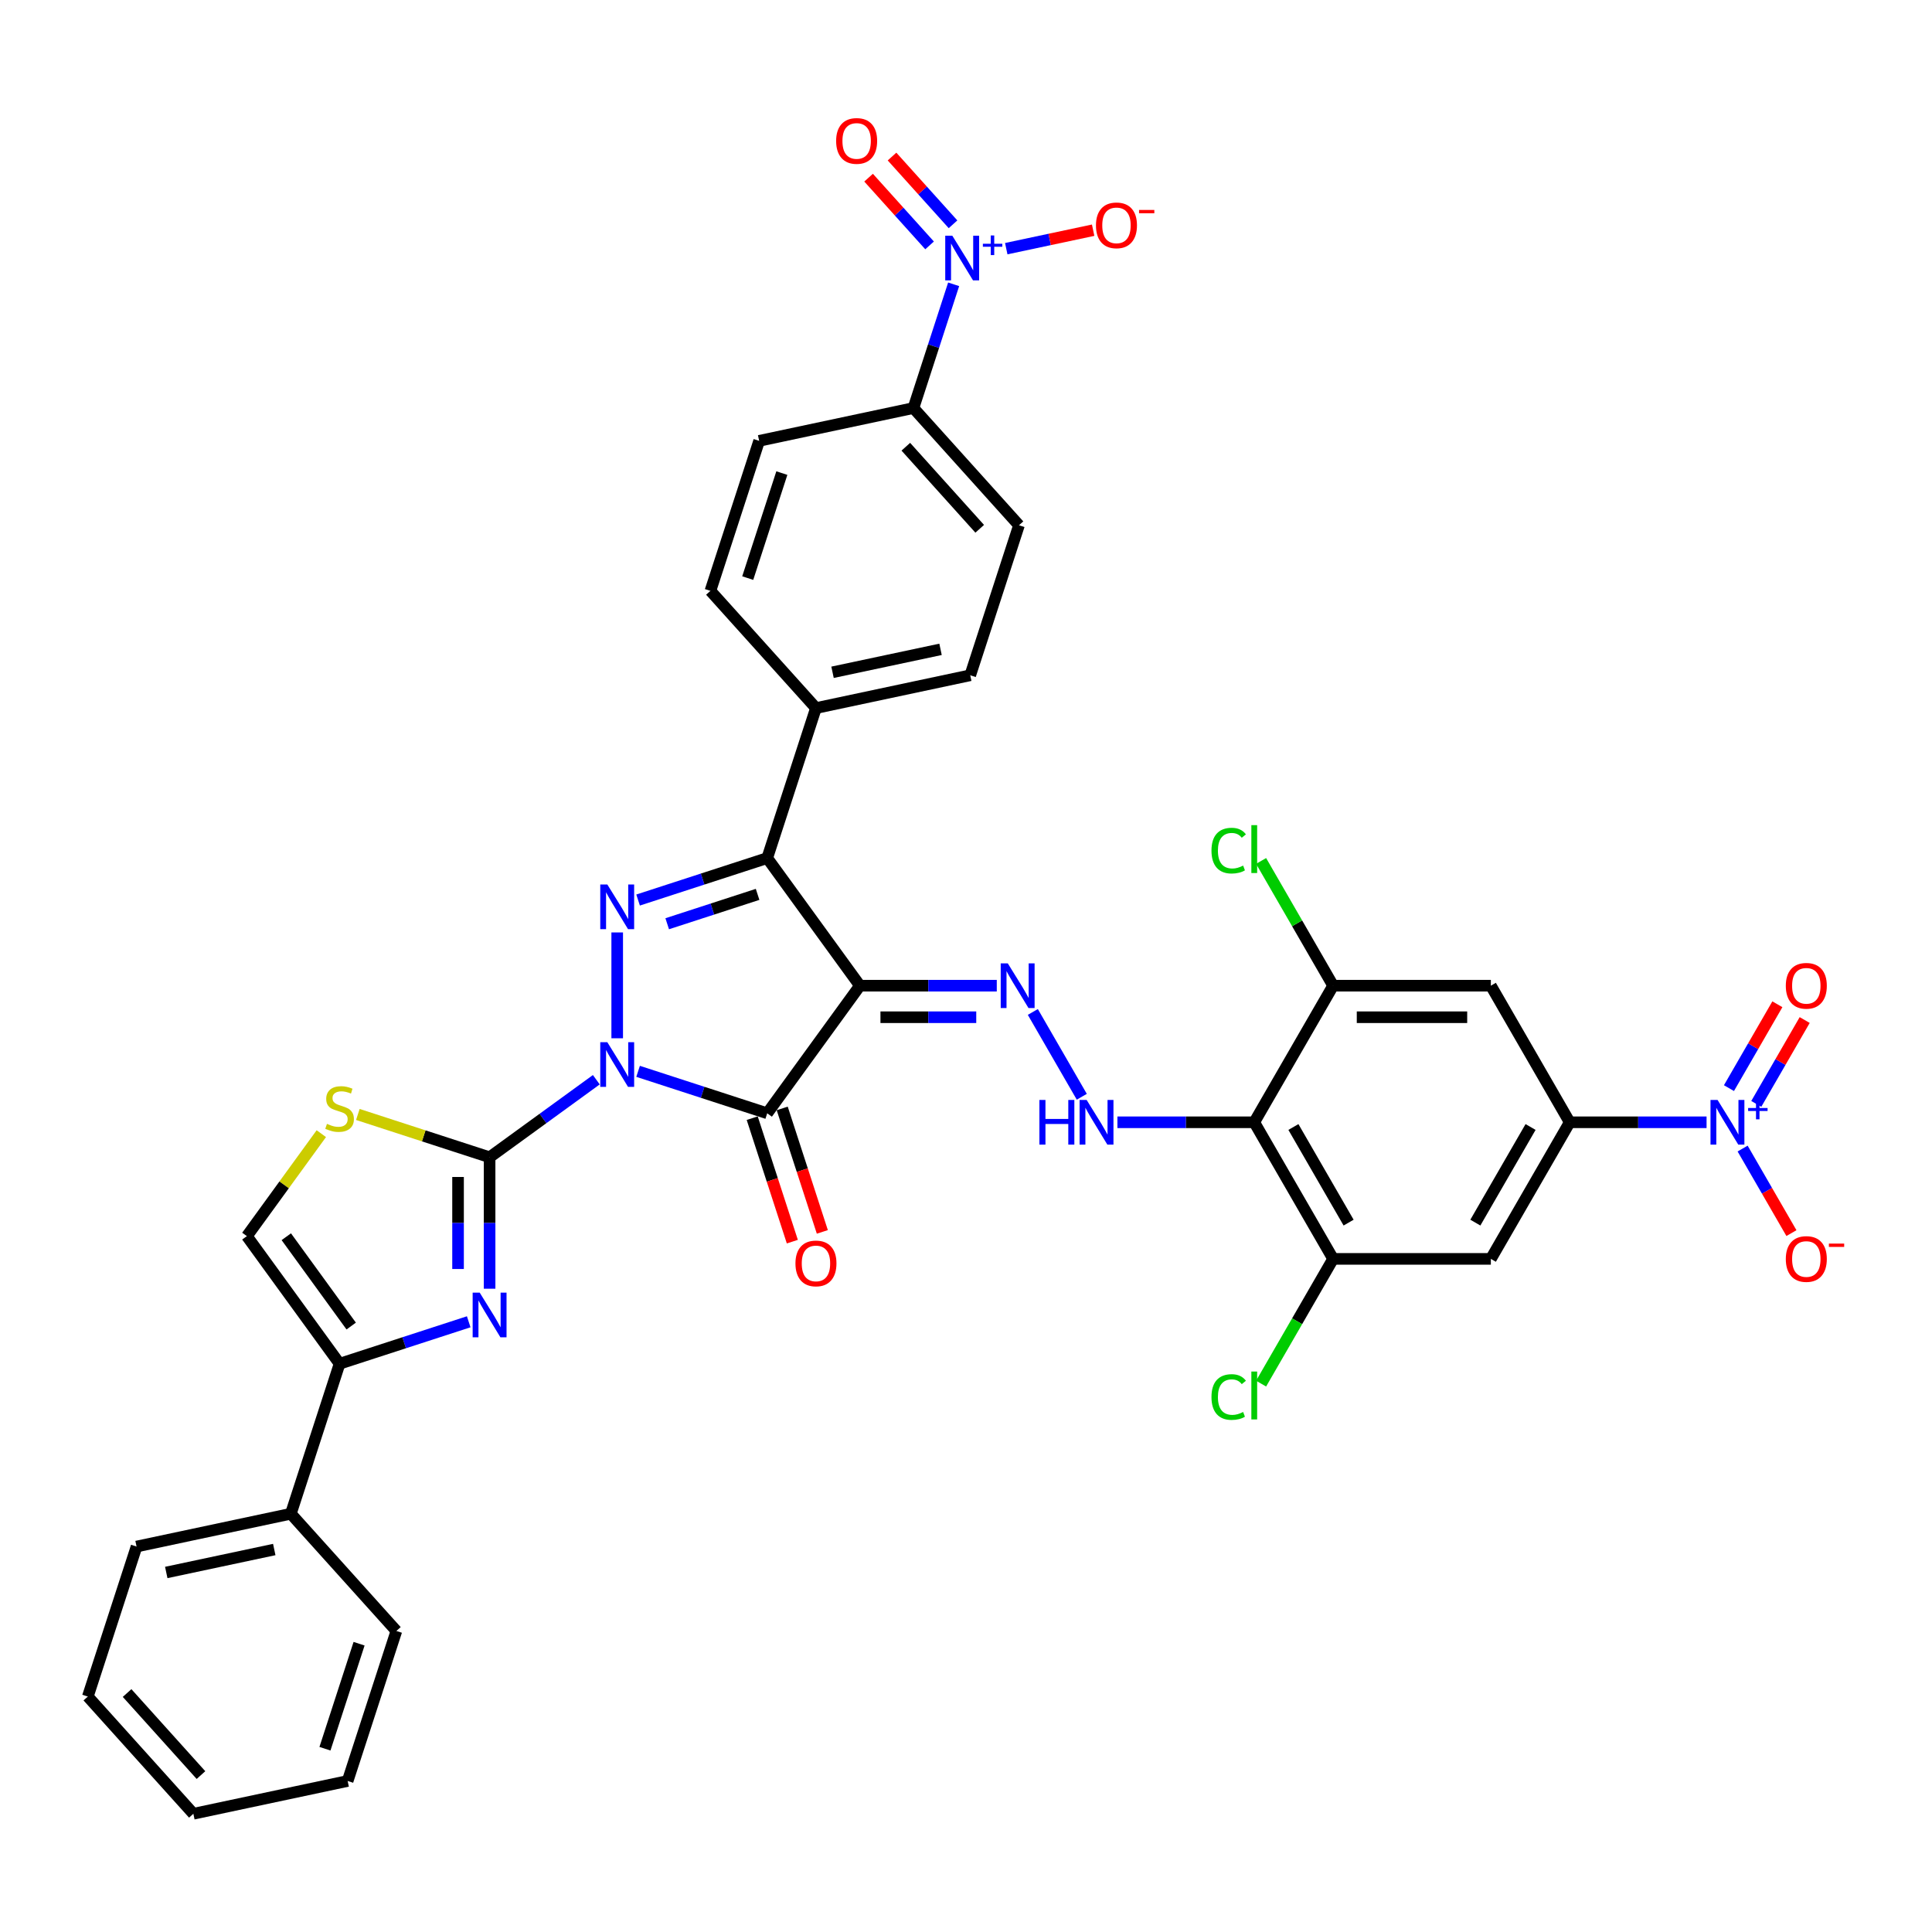 <?xml version='1.0' encoding='iso-8859-1'?>
<svg version='1.1' baseProfile='full'
              xmlns='http://www.w3.org/2000/svg'
                      xmlns:rdkit='http://www.rdkit.org/xml'
                      xmlns:xlink='http://www.w3.org/1999/xlink'
                  xml:space='preserve'
width='1000px' height='1000px' viewBox='0 0 1000 1000'>
<!-- END OF HEADER -->
<rect style='opacity:1.0;fill:#FFFFFF;stroke:none' width='1000' height='1000' x='0' y='0'> </rect>
<path class='bond-0' d='M 330.273,554.522 L 363.691,565.38' style='fill:none;fill-rule:evenodd;stroke:#0000FF;stroke-width:6px;stroke-linecap:butt;stroke-linejoin:miter;stroke-opacity:1' />
<path class='bond-0' d='M 363.691,565.38 L 397.109,576.239' style='fill:none;fill-rule:evenodd;stroke:#000000;stroke-width:6px;stroke-linecap:butt;stroke-linejoin:miter;stroke-opacity:1' />
<path class='bond-2' d='M 308.654,558.864 L 281.034,578.931' style='fill:none;fill-rule:evenodd;stroke:#0000FF;stroke-width:6px;stroke-linecap:butt;stroke-linejoin:miter;stroke-opacity:1' />
<path class='bond-2' d='M 281.034,578.931 L 253.414,598.998' style='fill:none;fill-rule:evenodd;stroke:#000000;stroke-width:6px;stroke-linecap:butt;stroke-linejoin:miter;stroke-opacity:1' />
<path class='bond-3' d='M 319.464,537.409 L 319.464,482.63' style='fill:none;fill-rule:evenodd;stroke:#0000FF;stroke-width:6px;stroke-linecap:butt;stroke-linejoin:miter;stroke-opacity:1' />
<path class='bond-1' d='M 397.109,576.239 L 445.097,510.189' style='fill:none;fill-rule:evenodd;stroke:#000000;stroke-width:6px;stroke-linecap:butt;stroke-linejoin:miter;stroke-opacity:1' />
<path class='bond-21' d='M 389.344,578.762 L 399.728,610.718' style='fill:none;fill-rule:evenodd;stroke:#000000;stroke-width:6px;stroke-linecap:butt;stroke-linejoin:miter;stroke-opacity:1' />
<path class='bond-21' d='M 399.728,610.718 L 410.111,642.675' style='fill:none;fill-rule:evenodd;stroke:#FF0000;stroke-width:6px;stroke-linecap:butt;stroke-linejoin:miter;stroke-opacity:1' />
<path class='bond-21' d='M 404.874,573.716 L 415.257,605.673' style='fill:none;fill-rule:evenodd;stroke:#000000;stroke-width:6px;stroke-linecap:butt;stroke-linejoin:miter;stroke-opacity:1' />
<path class='bond-21' d='M 415.257,605.673 L 425.64,637.629' style='fill:none;fill-rule:evenodd;stroke:#FF0000;stroke-width:6px;stroke-linecap:butt;stroke-linejoin:miter;stroke-opacity:1' />
<path class='bond-7' d='M 445.097,510.189 L 480.513,510.189' style='fill:none;fill-rule:evenodd;stroke:#000000;stroke-width:6px;stroke-linecap:butt;stroke-linejoin:miter;stroke-opacity:1' />
<path class='bond-7' d='M 480.513,510.189 L 515.929,510.189' style='fill:none;fill-rule:evenodd;stroke:#0000FF;stroke-width:6px;stroke-linecap:butt;stroke-linejoin:miter;stroke-opacity:1' />
<path class='bond-7' d='M 455.721,526.518 L 480.513,526.518' style='fill:none;fill-rule:evenodd;stroke:#000000;stroke-width:6px;stroke-linecap:butt;stroke-linejoin:miter;stroke-opacity:1' />
<path class='bond-7' d='M 480.513,526.518 L 505.304,526.518' style='fill:none;fill-rule:evenodd;stroke:#0000FF;stroke-width:6px;stroke-linecap:butt;stroke-linejoin:miter;stroke-opacity:1' />
<path class='bond-38' d='M 445.097,510.189 L 397.109,444.14' style='fill:none;fill-rule:evenodd;stroke:#000000;stroke-width:6px;stroke-linecap:butt;stroke-linejoin:miter;stroke-opacity:1' />
<path class='bond-5' d='M 253.414,598.998 L 253.414,633.018' style='fill:none;fill-rule:evenodd;stroke:#000000;stroke-width:6px;stroke-linecap:butt;stroke-linejoin:miter;stroke-opacity:1' />
<path class='bond-5' d='M 253.414,633.018 L 253.414,667.038' style='fill:none;fill-rule:evenodd;stroke:#0000FF;stroke-width:6px;stroke-linecap:butt;stroke-linejoin:miter;stroke-opacity:1' />
<path class='bond-5' d='M 237.086,609.204 L 237.086,633.018' style='fill:none;fill-rule:evenodd;stroke:#000000;stroke-width:6px;stroke-linecap:butt;stroke-linejoin:miter;stroke-opacity:1' />
<path class='bond-5' d='M 237.086,633.018 L 237.086,656.832' style='fill:none;fill-rule:evenodd;stroke:#0000FF;stroke-width:6px;stroke-linecap:butt;stroke-linejoin:miter;stroke-opacity:1' />
<path class='bond-10' d='M 253.414,598.998 L 219.319,587.919' style='fill:none;fill-rule:evenodd;stroke:#000000;stroke-width:6px;stroke-linecap:butt;stroke-linejoin:miter;stroke-opacity:1' />
<path class='bond-10' d='M 219.319,587.919 L 185.223,576.841' style='fill:none;fill-rule:evenodd;stroke:#CCCC00;stroke-width:6px;stroke-linecap:butt;stroke-linejoin:miter;stroke-opacity:1' />
<path class='bond-4' d='M 330.273,465.857 L 363.691,454.998' style='fill:none;fill-rule:evenodd;stroke:#0000FF;stroke-width:6px;stroke-linecap:butt;stroke-linejoin:miter;stroke-opacity:1' />
<path class='bond-4' d='M 363.691,454.998 L 397.109,444.14' style='fill:none;fill-rule:evenodd;stroke:#000000;stroke-width:6px;stroke-linecap:butt;stroke-linejoin:miter;stroke-opacity:1' />
<path class='bond-4' d='M 345.344,478.128 L 368.737,470.528' style='fill:none;fill-rule:evenodd;stroke:#0000FF;stroke-width:6px;stroke-linecap:butt;stroke-linejoin:miter;stroke-opacity:1' />
<path class='bond-4' d='M 368.737,470.528 L 392.129,462.927' style='fill:none;fill-rule:evenodd;stroke:#000000;stroke-width:6px;stroke-linecap:butt;stroke-linejoin:miter;stroke-opacity:1' />
<path class='bond-19' d='M 397.109,444.14 L 422.338,366.495' style='fill:none;fill-rule:evenodd;stroke:#000000;stroke-width:6px;stroke-linecap:butt;stroke-linejoin:miter;stroke-opacity:1' />
<path class='bond-11' d='M 242.605,684.151 L 209.187,695.009' style='fill:none;fill-rule:evenodd;stroke:#0000FF;stroke-width:6px;stroke-linecap:butt;stroke-linejoin:miter;stroke-opacity:1' />
<path class='bond-11' d='M 209.187,695.009 L 175.769,705.868' style='fill:none;fill-rule:evenodd;stroke:#000000;stroke-width:6px;stroke-linecap:butt;stroke-linejoin:miter;stroke-opacity:1' />
<path class='bond-6' d='M 883.314,580.893 L 847.898,580.893' style='fill:none;fill-rule:evenodd;stroke:#0000FF;stroke-width:6px;stroke-linecap:butt;stroke-linejoin:miter;stroke-opacity:1' />
<path class='bond-6' d='M 847.898,580.893 L 812.482,580.893' style='fill:none;fill-rule:evenodd;stroke:#000000;stroke-width:6px;stroke-linecap:butt;stroke-linejoin:miter;stroke-opacity:1' />
<path class='bond-22' d='M 901.977,594.494 L 914.61,616.376' style='fill:none;fill-rule:evenodd;stroke:#0000FF;stroke-width:6px;stroke-linecap:butt;stroke-linejoin:miter;stroke-opacity:1' />
<path class='bond-22' d='M 914.61,616.376 L 927.243,638.257' style='fill:none;fill-rule:evenodd;stroke:#FF0000;stroke-width:6px;stroke-linecap:butt;stroke-linejoin:miter;stroke-opacity:1' />
<path class='bond-24' d='M 909.047,571.374 L 921.576,549.672' style='fill:none;fill-rule:evenodd;stroke:#0000FF;stroke-width:6px;stroke-linecap:butt;stroke-linejoin:miter;stroke-opacity:1' />
<path class='bond-24' d='M 921.576,549.672 L 934.106,527.97' style='fill:none;fill-rule:evenodd;stroke:#FF0000;stroke-width:6px;stroke-linecap:butt;stroke-linejoin:miter;stroke-opacity:1' />
<path class='bond-24' d='M 894.906,563.209 L 907.436,541.508' style='fill:none;fill-rule:evenodd;stroke:#0000FF;stroke-width:6px;stroke-linecap:butt;stroke-linejoin:miter;stroke-opacity:1' />
<path class='bond-24' d='M 907.436,541.508 L 919.965,519.806' style='fill:none;fill-rule:evenodd;stroke:#FF0000;stroke-width:6px;stroke-linecap:butt;stroke-linejoin:miter;stroke-opacity:1' />
<path class='bond-13' d='M 534.591,523.791 L 559.932,567.684' style='fill:none;fill-rule:evenodd;stroke:#0000FF;stroke-width:6px;stroke-linecap:butt;stroke-linejoin:miter;stroke-opacity:1' />
<path class='bond-8' d='M 493.604,147.16 L 483.199,179.182' style='fill:none;fill-rule:evenodd;stroke:#0000FF;stroke-width:6px;stroke-linecap:butt;stroke-linejoin:miter;stroke-opacity:1' />
<path class='bond-8' d='M 483.199,179.182 L 472.795,211.204' style='fill:none;fill-rule:evenodd;stroke:#000000;stroke-width:6px;stroke-linecap:butt;stroke-linejoin:miter;stroke-opacity:1' />
<path class='bond-23' d='M 520.838,128.709 L 543.323,123.929' style='fill:none;fill-rule:evenodd;stroke:#0000FF;stroke-width:6px;stroke-linecap:butt;stroke-linejoin:miter;stroke-opacity:1' />
<path class='bond-23' d='M 543.323,123.929 L 565.809,119.15' style='fill:none;fill-rule:evenodd;stroke:#FF0000;stroke-width:6px;stroke-linecap:butt;stroke-linejoin:miter;stroke-opacity:1' />
<path class='bond-25' d='M 493.281,116.091 L 477.497,98.56' style='fill:none;fill-rule:evenodd;stroke:#0000FF;stroke-width:6px;stroke-linecap:butt;stroke-linejoin:miter;stroke-opacity:1' />
<path class='bond-25' d='M 477.497,98.56 L 461.712,81.03' style='fill:none;fill-rule:evenodd;stroke:#FF0000;stroke-width:6px;stroke-linecap:butt;stroke-linejoin:miter;stroke-opacity:1' />
<path class='bond-25' d='M 481.147,127.016 L 465.362,109.486' style='fill:none;fill-rule:evenodd;stroke:#0000FF;stroke-width:6px;stroke-linecap:butt;stroke-linejoin:miter;stroke-opacity:1' />
<path class='bond-25' d='M 465.362,109.486 L 449.578,91.956' style='fill:none;fill-rule:evenodd;stroke:#FF0000;stroke-width:6px;stroke-linecap:butt;stroke-linejoin:miter;stroke-opacity:1' />
<path class='bond-9' d='M 649.2,580.893 L 613.784,580.893' style='fill:none;fill-rule:evenodd;stroke:#000000;stroke-width:6px;stroke-linecap:butt;stroke-linejoin:miter;stroke-opacity:1' />
<path class='bond-9' d='M 613.784,580.893 L 578.368,580.893' style='fill:none;fill-rule:evenodd;stroke:#0000FF;stroke-width:6px;stroke-linecap:butt;stroke-linejoin:miter;stroke-opacity:1' />
<path class='bond-14' d='M 649.2,580.893 L 690.02,510.189' style='fill:none;fill-rule:evenodd;stroke:#000000;stroke-width:6px;stroke-linecap:butt;stroke-linejoin:miter;stroke-opacity:1' />
<path class='bond-15' d='M 649.2,580.893 L 690.02,651.596' style='fill:none;fill-rule:evenodd;stroke:#000000;stroke-width:6px;stroke-linecap:butt;stroke-linejoin:miter;stroke-opacity:1' />
<path class='bond-15' d='M 669.464,583.334 L 698.038,632.827' style='fill:none;fill-rule:evenodd;stroke:#000000;stroke-width:6px;stroke-linecap:butt;stroke-linejoin:miter;stroke-opacity:1' />
<path class='bond-16' d='M 166.315,586.782 L 147.048,613.3' style='fill:none;fill-rule:evenodd;stroke:#CCCC00;stroke-width:6px;stroke-linecap:butt;stroke-linejoin:miter;stroke-opacity:1' />
<path class='bond-16' d='M 147.048,613.3 L 127.781,639.818' style='fill:none;fill-rule:evenodd;stroke:#000000;stroke-width:6px;stroke-linecap:butt;stroke-linejoin:miter;stroke-opacity:1' />
<path class='bond-26' d='M 175.769,705.868 L 150.54,783.513' style='fill:none;fill-rule:evenodd;stroke:#000000;stroke-width:6px;stroke-linecap:butt;stroke-linejoin:miter;stroke-opacity:1' />
<path class='bond-39' d='M 175.769,705.868 L 127.781,639.818' style='fill:none;fill-rule:evenodd;stroke:#000000;stroke-width:6px;stroke-linecap:butt;stroke-linejoin:miter;stroke-opacity:1' />
<path class='bond-39' d='M 181.781,686.363 L 148.189,640.128' style='fill:none;fill-rule:evenodd;stroke:#000000;stroke-width:6px;stroke-linecap:butt;stroke-linejoin:miter;stroke-opacity:1' />
<path class='bond-12' d='M 812.482,580.893 L 771.662,651.596' style='fill:none;fill-rule:evenodd;stroke:#000000;stroke-width:6px;stroke-linecap:butt;stroke-linejoin:miter;stroke-opacity:1' />
<path class='bond-12' d='M 792.219,583.334 L 763.644,632.827' style='fill:none;fill-rule:evenodd;stroke:#000000;stroke-width:6px;stroke-linecap:butt;stroke-linejoin:miter;stroke-opacity:1' />
<path class='bond-42' d='M 812.482,580.893 L 771.662,510.189' style='fill:none;fill-rule:evenodd;stroke:#000000;stroke-width:6px;stroke-linecap:butt;stroke-linejoin:miter;stroke-opacity:1' />
<path class='bond-18' d='M 690.02,510.189 L 771.662,510.189' style='fill:none;fill-rule:evenodd;stroke:#000000;stroke-width:6px;stroke-linecap:butt;stroke-linejoin:miter;stroke-opacity:1' />
<path class='bond-18' d='M 702.267,526.518 L 759.416,526.518' style='fill:none;fill-rule:evenodd;stroke:#000000;stroke-width:6px;stroke-linecap:butt;stroke-linejoin:miter;stroke-opacity:1' />
<path class='bond-31' d='M 690.02,510.189 L 671.382,477.906' style='fill:none;fill-rule:evenodd;stroke:#000000;stroke-width:6px;stroke-linecap:butt;stroke-linejoin:miter;stroke-opacity:1' />
<path class='bond-31' d='M 671.382,477.906 L 652.743,445.623' style='fill:none;fill-rule:evenodd;stroke:#00CC00;stroke-width:6px;stroke-linecap:butt;stroke-linejoin:miter;stroke-opacity:1' />
<path class='bond-17' d='M 690.02,651.596 L 771.662,651.596' style='fill:none;fill-rule:evenodd;stroke:#000000;stroke-width:6px;stroke-linecap:butt;stroke-linejoin:miter;stroke-opacity:1' />
<path class='bond-32' d='M 690.02,651.596 L 671.382,683.88' style='fill:none;fill-rule:evenodd;stroke:#000000;stroke-width:6px;stroke-linecap:butt;stroke-linejoin:miter;stroke-opacity:1' />
<path class='bond-32' d='M 671.382,683.88 L 652.743,716.163' style='fill:none;fill-rule:evenodd;stroke:#00CC00;stroke-width:6px;stroke-linecap:butt;stroke-linejoin:miter;stroke-opacity:1' />
<path class='bond-29' d='M 422.338,366.495 L 367.709,305.824' style='fill:none;fill-rule:evenodd;stroke:#000000;stroke-width:6px;stroke-linecap:butt;stroke-linejoin:miter;stroke-opacity:1' />
<path class='bond-30' d='M 422.338,366.495 L 502.195,349.521' style='fill:none;fill-rule:evenodd;stroke:#000000;stroke-width:6px;stroke-linecap:butt;stroke-linejoin:miter;stroke-opacity:1' />
<path class='bond-30' d='M 430.921,347.977 L 486.821,336.095' style='fill:none;fill-rule:evenodd;stroke:#000000;stroke-width:6px;stroke-linecap:butt;stroke-linejoin:miter;stroke-opacity:1' />
<path class='bond-20' d='M 472.795,211.204 L 527.423,271.875' style='fill:none;fill-rule:evenodd;stroke:#000000;stroke-width:6px;stroke-linecap:butt;stroke-linejoin:miter;stroke-opacity:1' />
<path class='bond-20' d='M 468.855,231.23 L 507.095,273.7' style='fill:none;fill-rule:evenodd;stroke:#000000;stroke-width:6px;stroke-linecap:butt;stroke-linejoin:miter;stroke-opacity:1' />
<path class='bond-40' d='M 472.795,211.204 L 392.937,228.178' style='fill:none;fill-rule:evenodd;stroke:#000000;stroke-width:6px;stroke-linecap:butt;stroke-linejoin:miter;stroke-opacity:1' />
<path class='bond-33' d='M 150.54,783.513 L 70.683,800.487' style='fill:none;fill-rule:evenodd;stroke:#000000;stroke-width:6px;stroke-linecap:butt;stroke-linejoin:miter;stroke-opacity:1' />
<path class='bond-33' d='M 141.957,802.031 L 86.056,813.913' style='fill:none;fill-rule:evenodd;stroke:#000000;stroke-width:6px;stroke-linecap:butt;stroke-linejoin:miter;stroke-opacity:1' />
<path class='bond-34' d='M 150.54,783.513 L 205.169,844.184' style='fill:none;fill-rule:evenodd;stroke:#000000;stroke-width:6px;stroke-linecap:butt;stroke-linejoin:miter;stroke-opacity:1' />
<path class='bond-27' d='M 392.937,228.178 L 367.709,305.824' style='fill:none;fill-rule:evenodd;stroke:#000000;stroke-width:6px;stroke-linecap:butt;stroke-linejoin:miter;stroke-opacity:1' />
<path class='bond-27' d='M 404.682,244.871 L 387.022,299.222' style='fill:none;fill-rule:evenodd;stroke:#000000;stroke-width:6px;stroke-linecap:butt;stroke-linejoin:miter;stroke-opacity:1' />
<path class='bond-28' d='M 527.423,271.875 L 502.195,349.521' style='fill:none;fill-rule:evenodd;stroke:#000000;stroke-width:6px;stroke-linecap:butt;stroke-linejoin:miter;stroke-opacity:1' />
<path class='bond-35' d='M 70.683,800.487 L 45.455,878.133' style='fill:none;fill-rule:evenodd;stroke:#000000;stroke-width:6px;stroke-linecap:butt;stroke-linejoin:miter;stroke-opacity:1' />
<path class='bond-36' d='M 205.169,844.184 L 179.94,921.83' style='fill:none;fill-rule:evenodd;stroke:#000000;stroke-width:6px;stroke-linecap:butt;stroke-linejoin:miter;stroke-opacity:1' />
<path class='bond-36' d='M 185.856,850.785 L 168.196,905.137' style='fill:none;fill-rule:evenodd;stroke:#000000;stroke-width:6px;stroke-linecap:butt;stroke-linejoin:miter;stroke-opacity:1' />
<path class='bond-41' d='M 45.455,878.133 L 100.083,938.804' style='fill:none;fill-rule:evenodd;stroke:#000000;stroke-width:6px;stroke-linecap:butt;stroke-linejoin:miter;stroke-opacity:1' />
<path class='bond-41' d='M 65.783,876.308 L 104.023,918.778' style='fill:none;fill-rule:evenodd;stroke:#000000;stroke-width:6px;stroke-linecap:butt;stroke-linejoin:miter;stroke-opacity:1' />
<path class='bond-37' d='M 179.94,921.83 L 100.083,938.804' style='fill:none;fill-rule:evenodd;stroke:#000000;stroke-width:6px;stroke-linecap:butt;stroke-linejoin:miter;stroke-opacity:1' />
<path  class='atom-0' d='M 314.353 539.45
L 321.929 551.696
Q 322.68 552.904, 323.889 555.092
Q 325.097 557.28, 325.162 557.411
L 325.162 539.45
L 328.232 539.45
L 328.232 562.571
L 325.064 562.571
L 316.933 549.181
Q 315.986 547.614, 314.973 545.818
Q 313.994 544.022, 313.7 543.466
L 313.7 562.571
L 310.695 562.571
L 310.695 539.45
L 314.353 539.45
' fill='#0000FF'/>
<path  class='atom-4' d='M 314.353 457.808
L 321.929 470.055
Q 322.68 471.263, 323.889 473.451
Q 325.097 475.639, 325.162 475.77
L 325.162 457.808
L 328.232 457.808
L 328.232 480.929
L 325.064 480.929
L 316.933 467.54
Q 315.986 465.973, 314.973 464.176
Q 313.994 462.38, 313.7 461.825
L 313.7 480.929
L 310.695 480.929
L 310.695 457.808
L 314.353 457.808
' fill='#0000FF'/>
<path  class='atom-6' d='M 248.304 669.079
L 255.88 681.325
Q 256.631 682.533, 257.839 684.721
Q 259.048 686.909, 259.113 687.04
L 259.113 669.079
L 262.183 669.079
L 262.183 692.199
L 259.015 692.199
L 250.883 678.81
Q 249.936 677.243, 248.924 675.447
Q 247.944 673.65, 247.65 673.095
L 247.65 692.199
L 244.646 692.199
L 244.646 669.079
L 248.304 669.079
' fill='#0000FF'/>
<path  class='atom-7' d='M 889.013 569.333
L 896.589 581.579
Q 897.34 582.787, 898.549 584.975
Q 899.757 587.163, 899.822 587.294
L 899.822 569.333
L 902.892 569.333
L 902.892 592.453
L 899.724 592.453
L 891.593 579.064
Q 890.646 577.497, 889.633 575.701
Q 888.654 573.904, 888.36 573.349
L 888.36 592.453
L 885.355 592.453
L 885.355 569.333
L 889.013 569.333
' fill='#0000FF'/>
<path  class='atom-7' d='M 904.832 573.5
L 908.905 573.5
L 908.905 569.211
L 910.716 569.211
L 910.716 573.5
L 914.897 573.5
L 914.897 575.052
L 910.716 575.052
L 910.716 579.363
L 908.905 579.363
L 908.905 575.052
L 904.832 575.052
L 904.832 573.5
' fill='#0000FF'/>
<path  class='atom-8' d='M 521.627 498.629
L 529.203 510.875
Q 529.955 512.084, 531.163 514.272
Q 532.371 516.46, 532.436 516.59
L 532.436 498.629
L 535.506 498.629
L 535.506 521.75
L 532.338 521.75
L 524.207 508.361
Q 523.26 506.793, 522.248 504.997
Q 521.268 503.201, 520.974 502.646
L 520.974 521.75
L 517.97 521.75
L 517.97 498.629
L 521.627 498.629
' fill='#0000FF'/>
<path  class='atom-9' d='M 492.912 121.998
L 500.489 134.244
Q 501.24 135.452, 502.448 137.64
Q 503.656 139.828, 503.722 139.959
L 503.722 121.998
L 506.792 121.998
L 506.792 145.119
L 503.624 145.119
L 495.492 131.73
Q 494.545 130.162, 493.533 128.366
Q 492.553 126.57, 492.259 126.015
L 492.259 145.119
L 489.255 145.119
L 489.255 121.998
L 492.912 121.998
' fill='#0000FF'/>
<path  class='atom-9' d='M 508.731 126.166
L 512.805 126.166
L 512.805 121.876
L 514.615 121.876
L 514.615 126.166
L 518.797 126.166
L 518.797 127.717
L 514.615 127.717
L 514.615 132.028
L 512.805 132.028
L 512.805 127.717
L 508.731 127.717
L 508.731 126.166
' fill='#0000FF'/>
<path  class='atom-11' d='M 169.238 581.705
Q 169.499 581.803, 170.576 582.26
Q 171.654 582.717, 172.83 583.011
Q 174.038 583.272, 175.214 583.272
Q 177.402 583.272, 178.675 582.227
Q 179.949 581.15, 179.949 579.288
Q 179.949 578.014, 179.296 577.231
Q 178.675 576.447, 177.696 576.022
Q 176.716 575.598, 175.083 575.108
Q 173.026 574.488, 171.785 573.9
Q 170.576 573.312, 169.695 572.071
Q 168.846 570.83, 168.846 568.74
Q 168.846 565.834, 170.805 564.037
Q 172.797 562.241, 176.716 562.241
Q 179.394 562.241, 182.431 563.515
L 181.68 566.03
Q 178.904 564.887, 176.814 564.887
Q 174.561 564.887, 173.32 565.834
Q 172.079 566.748, 172.111 568.348
Q 172.111 569.589, 172.732 570.34
Q 173.385 571.091, 174.299 571.516
Q 175.246 571.94, 176.814 572.43
Q 178.904 573.083, 180.145 573.736
Q 181.386 574.39, 182.268 575.729
Q 183.182 577.035, 183.182 579.288
Q 183.182 582.488, 181.027 584.219
Q 178.904 585.917, 175.344 585.917
Q 173.287 585.917, 171.719 585.46
Q 170.185 585.036, 168.356 584.285
L 169.238 581.705
' fill='#CCCC00'/>
<path  class='atom-14' d='M 537.988 569.333
L 541.123 569.333
L 541.123 579.162
L 552.945 579.162
L 552.945 569.333
L 556.08 569.333
L 556.08 592.453
L 552.945 592.453
L 552.945 581.775
L 541.123 581.775
L 541.123 592.453
L 537.988 592.453
L 537.988 569.333
' fill='#0000FF'/>
<path  class='atom-14' d='M 562.448 569.333
L 570.024 581.579
Q 570.775 582.787, 571.983 584.975
Q 573.192 587.163, 573.257 587.294
L 573.257 569.333
L 576.327 569.333
L 576.327 592.453
L 573.159 592.453
L 565.028 579.064
Q 564.081 577.497, 563.068 575.701
Q 562.089 573.904, 561.795 573.349
L 561.795 592.453
L 558.79 592.453
L 558.79 569.333
L 562.448 569.333
' fill='#0000FF'/>
<path  class='atom-22' d='M 411.724 653.949
Q 411.724 648.398, 414.467 645.296
Q 417.211 642.193, 422.338 642.193
Q 427.465 642.193, 430.208 645.296
Q 432.951 648.398, 432.951 653.949
Q 432.951 659.566, 430.175 662.767
Q 427.399 665.934, 422.338 665.934
Q 417.243 665.934, 414.467 662.767
Q 411.724 659.599, 411.724 653.949
M 422.338 663.322
Q 425.864 663.322, 427.759 660.971
Q 429.685 658.587, 429.685 653.949
Q 429.685 649.41, 427.759 647.124
Q 425.864 644.806, 422.338 644.806
Q 418.811 644.806, 416.884 647.092
Q 414.99 649.378, 414.99 653.949
Q 414.99 658.619, 416.884 660.971
Q 418.811 663.322, 422.338 663.322
' fill='#FF0000'/>
<path  class='atom-23' d='M 924.331 651.662
Q 924.331 646.11, 927.074 643.008
Q 929.817 639.905, 934.944 639.905
Q 940.071 639.905, 942.815 643.008
Q 945.558 646.11, 945.558 651.662
Q 945.558 657.279, 942.782 660.479
Q 940.006 663.647, 934.944 663.647
Q 929.85 663.647, 927.074 660.479
Q 924.331 657.311, 924.331 651.662
M 934.944 661.034
Q 938.471 661.034, 940.365 658.683
Q 942.292 656.299, 942.292 651.662
Q 942.292 647.122, 940.365 644.836
Q 938.471 642.518, 934.944 642.518
Q 931.417 642.518, 929.491 644.804
Q 927.597 647.09, 927.597 651.662
Q 927.597 656.332, 929.491 658.683
Q 931.417 661.034, 934.944 661.034
' fill='#FF0000'/>
<path  class='atom-23' d='M 946.635 643.679
L 954.545 643.679
L 954.545 645.403
L 946.635 645.403
L 946.635 643.679
' fill='#FF0000'/>
<path  class='atom-24' d='M 567.267 116.649
Q 567.267 111.098, 570.01 107.996
Q 572.753 104.893, 577.88 104.893
Q 583.008 104.893, 585.751 107.996
Q 588.494 111.098, 588.494 116.649
Q 588.494 122.266, 585.718 125.467
Q 582.942 128.634, 577.88 128.634
Q 572.786 128.634, 570.01 125.467
Q 567.267 122.299, 567.267 116.649
M 577.88 126.022
Q 581.407 126.022, 583.301 123.671
Q 585.228 121.287, 585.228 116.649
Q 585.228 112.11, 583.301 109.824
Q 581.407 107.506, 577.88 107.506
Q 574.354 107.506, 572.427 109.792
Q 570.533 112.078, 570.533 116.649
Q 570.533 121.319, 572.427 123.671
Q 574.354 126.022, 577.88 126.022
' fill='#FF0000'/>
<path  class='atom-24' d='M 589.572 108.667
L 597.482 108.667
L 597.482 110.391
L 589.572 110.391
L 589.572 108.667
' fill='#FF0000'/>
<path  class='atom-25' d='M 924.331 510.255
Q 924.331 504.703, 927.074 501.601
Q 929.817 498.498, 934.944 498.498
Q 940.071 498.498, 942.815 501.601
Q 945.558 504.703, 945.558 510.255
Q 945.558 515.872, 942.782 519.072
Q 940.006 522.24, 934.944 522.24
Q 929.85 522.24, 927.074 519.072
Q 924.331 515.904, 924.331 510.255
M 934.944 519.627
Q 938.471 519.627, 940.365 517.276
Q 942.292 514.892, 942.292 510.255
Q 942.292 505.716, 940.365 503.43
Q 938.471 501.111, 934.944 501.111
Q 931.417 501.111, 929.491 503.397
Q 927.597 505.683, 927.597 510.255
Q 927.597 514.925, 929.491 517.276
Q 931.417 519.627, 934.944 519.627
' fill='#FF0000'/>
<path  class='atom-26' d='M 432.781 72.952
Q 432.781 67.401, 435.524 64.298
Q 438.267 61.196, 443.395 61.196
Q 448.522 61.196, 451.265 64.298
Q 454.008 67.401, 454.008 72.952
Q 454.008 78.569, 451.232 81.77
Q 448.456 84.937, 443.395 84.937
Q 438.3 84.937, 435.524 81.77
Q 432.781 78.602, 432.781 72.952
M 443.395 82.325
Q 446.921 82.325, 448.816 79.974
Q 450.742 77.59, 450.742 72.952
Q 450.742 68.413, 448.816 66.127
Q 446.921 63.809, 443.395 63.809
Q 439.868 63.809, 437.941 66.094
Q 436.047 68.38, 436.047 72.952
Q 436.047 77.622, 437.941 79.974
Q 439.868 82.325, 443.395 82.325
' fill='#FF0000'/>
<path  class='atom-32' d='M 627.059 440.286
Q 627.059 434.539, 629.737 431.534
Q 632.447 428.497, 637.574 428.497
Q 642.342 428.497, 644.889 431.861
L 642.734 433.624
Q 640.872 431.175, 637.574 431.175
Q 634.08 431.175, 632.218 433.526
Q 630.39 435.845, 630.39 440.286
Q 630.39 444.858, 632.284 447.209
Q 634.21 449.561, 637.933 449.561
Q 640.481 449.561, 643.452 448.026
L 644.367 450.475
Q 643.158 451.259, 641.33 451.716
Q 639.501 452.173, 637.476 452.173
Q 632.447 452.173, 629.737 449.103
Q 627.059 446.034, 627.059 440.286
' fill='#00CC00'/>
<path  class='atom-32' d='M 647.698 427.093
L 650.702 427.093
L 650.702 451.879
L 647.698 451.879
L 647.698 427.093
' fill='#00CC00'/>
<path  class='atom-33' d='M 627.059 723.1
Q 627.059 717.352, 629.737 714.348
Q 632.447 711.311, 637.574 711.311
Q 642.342 711.311, 644.889 714.674
L 642.734 716.438
Q 640.872 713.989, 637.574 713.989
Q 634.08 713.989, 632.218 716.34
Q 630.39 718.659, 630.39 723.1
Q 630.39 727.672, 632.284 730.023
Q 634.21 732.374, 637.933 732.374
Q 640.481 732.374, 643.452 730.839
L 644.367 733.289
Q 643.158 734.072, 641.33 734.53
Q 639.501 734.987, 637.476 734.987
Q 632.447 734.987, 629.737 731.917
Q 627.059 728.847, 627.059 723.1
' fill='#00CC00'/>
<path  class='atom-33' d='M 647.698 709.907
L 650.702 709.907
L 650.702 734.693
L 647.698 734.693
L 647.698 709.907
' fill='#00CC00'/>
</svg>
